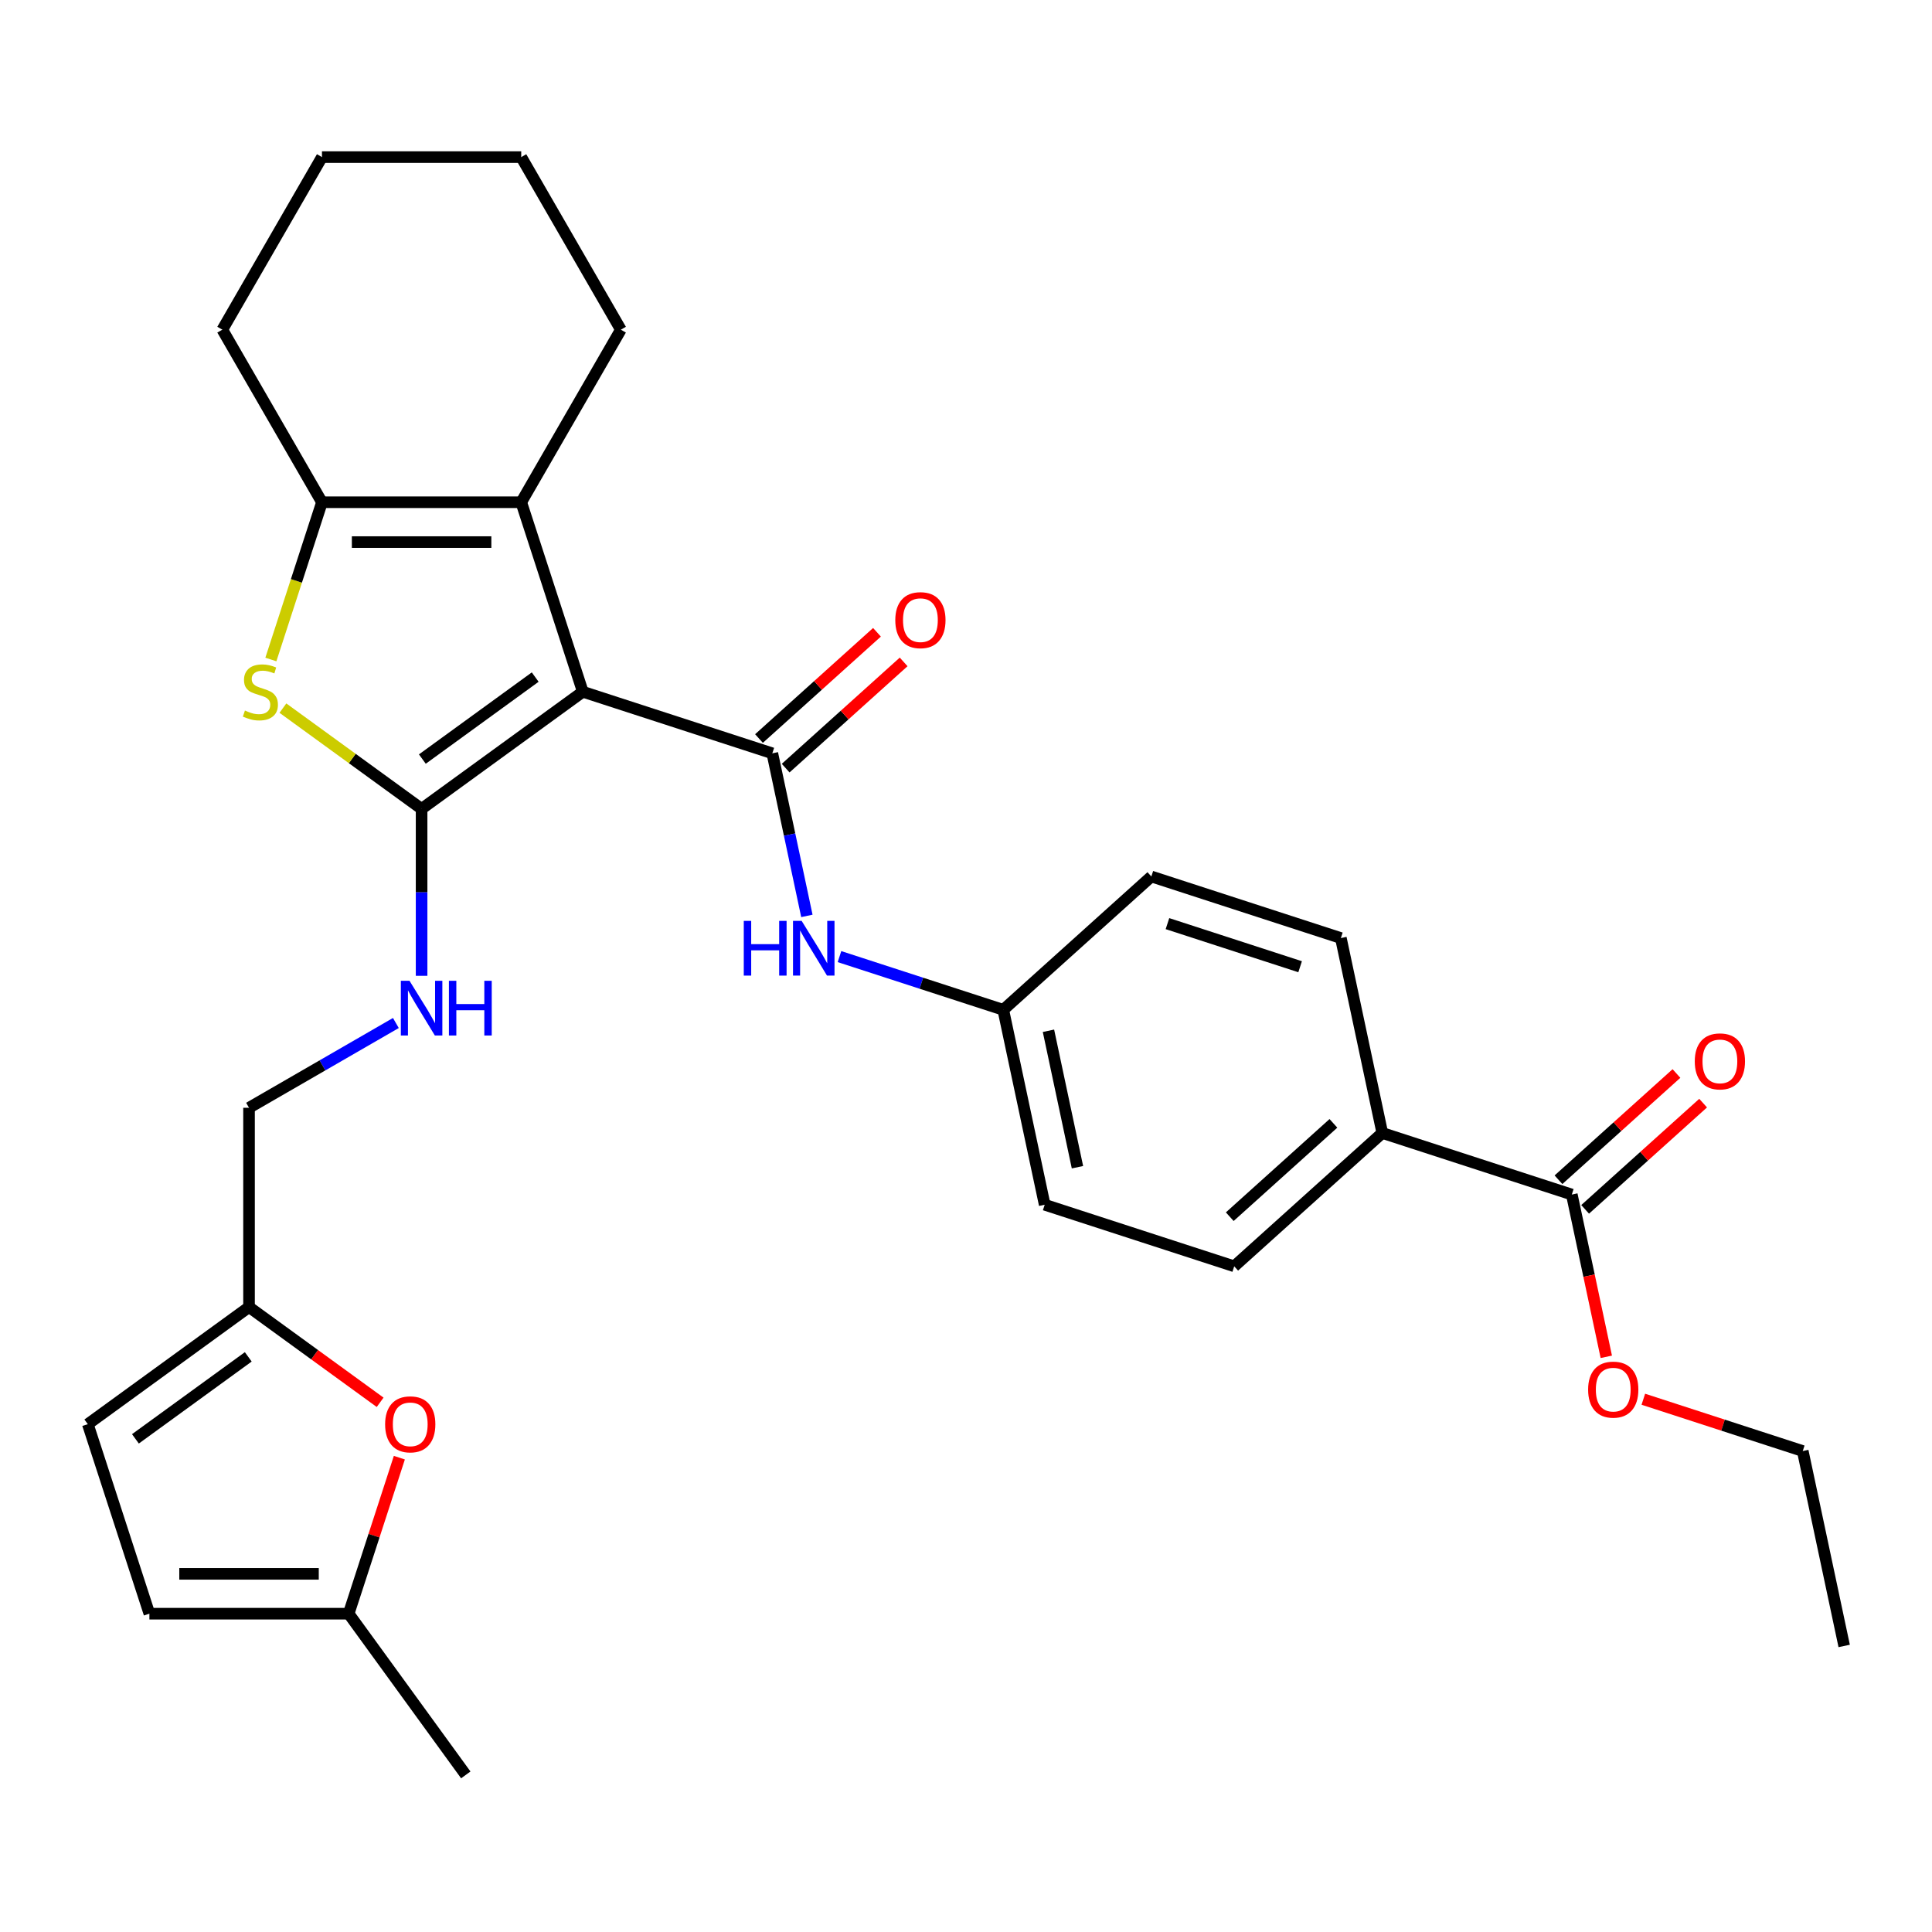 <?xml version='1.0' encoding='iso-8859-1'?>
<svg version='1.1' baseProfile='full'
              xmlns='http://www.w3.org/2000/svg'
                      xmlns:rdkit='http://www.rdkit.org/xml'
                      xmlns:xlink='http://www.w3.org/1999/xlink'
                  xml:space='preserve'
width='1000px' height='1000px' viewBox='0 0 1000 1000'>
<!-- END OF HEADER -->
<rect style='opacity:1.0;fill:#FFFFFF;stroke:none' width='1000' height='1000' x='0' y='0'> </rect>
<path class='bond-0' d='M 301.661,358.051 L 218.219,418.676' style='fill:none;fill-rule:evenodd;stroke:#000000;stroke-width:6px;stroke-linecap:butt;stroke-linejoin:miter;stroke-opacity:1' />
<path class='bond-0' d='M 277.02,350.457 L 218.61,392.894' style='fill:none;fill-rule:evenodd;stroke:#000000;stroke-width:6px;stroke-linecap:butt;stroke-linejoin:miter;stroke-opacity:1' />
<path class='bond-1' d='M 301.661,358.051 L 399.753,389.924' style='fill:none;fill-rule:evenodd;stroke:#000000;stroke-width:6px;stroke-linecap:butt;stroke-linejoin:miter;stroke-opacity:1' />
<path class='bond-3' d='M 301.661,358.051 L 269.789,259.959' style='fill:none;fill-rule:evenodd;stroke:#000000;stroke-width:6px;stroke-linecap:butt;stroke-linejoin:miter;stroke-opacity:1' />
<path class='bond-2' d='M 218.219,418.676 L 182.327,392.599' style='fill:none;fill-rule:evenodd;stroke:#000000;stroke-width:6px;stroke-linecap:butt;stroke-linejoin:miter;stroke-opacity:1' />
<path class='bond-2' d='M 182.327,392.599 L 146.435,366.522' style='fill:none;fill-rule:evenodd;stroke:#CCCC00;stroke-width:6px;stroke-linecap:butt;stroke-linejoin:miter;stroke-opacity:1' />
<path class='bond-6' d='M 218.219,418.676 L 218.219,461.877' style='fill:none;fill-rule:evenodd;stroke:#000000;stroke-width:6px;stroke-linecap:butt;stroke-linejoin:miter;stroke-opacity:1' />
<path class='bond-6' d='M 218.219,461.877 L 218.219,505.077' style='fill:none;fill-rule:evenodd;stroke:#0000FF;stroke-width:6px;stroke-linecap:butt;stroke-linejoin:miter;stroke-opacity:1' />
<path class='bond-5' d='M 399.753,389.924 L 408.696,431.997' style='fill:none;fill-rule:evenodd;stroke:#000000;stroke-width:6px;stroke-linecap:butt;stroke-linejoin:miter;stroke-opacity:1' />
<path class='bond-5' d='M 408.696,431.997 L 417.639,474.071' style='fill:none;fill-rule:evenodd;stroke:#0000FF;stroke-width:6px;stroke-linecap:butt;stroke-linejoin:miter;stroke-opacity:1' />
<path class='bond-13' d='M 406.654,397.588 L 437.189,370.095' style='fill:none;fill-rule:evenodd;stroke:#000000;stroke-width:6px;stroke-linecap:butt;stroke-linejoin:miter;stroke-opacity:1' />
<path class='bond-13' d='M 437.189,370.095 L 467.724,342.601' style='fill:none;fill-rule:evenodd;stroke:#FF0000;stroke-width:6px;stroke-linecap:butt;stroke-linejoin:miter;stroke-opacity:1' />
<path class='bond-13' d='M 392.851,382.259 L 423.386,354.765' style='fill:none;fill-rule:evenodd;stroke:#000000;stroke-width:6px;stroke-linecap:butt;stroke-linejoin:miter;stroke-opacity:1' />
<path class='bond-13' d='M 423.386,354.765 L 453.921,327.271' style='fill:none;fill-rule:evenodd;stroke:#FF0000;stroke-width:6px;stroke-linecap:butt;stroke-linejoin:miter;stroke-opacity:1' />
<path class='bond-30' d='M 140.202,341.353 L 153.425,300.656' style='fill:none;fill-rule:evenodd;stroke:#CCCC00;stroke-width:6px;stroke-linecap:butt;stroke-linejoin:miter;stroke-opacity:1' />
<path class='bond-30' d='M 153.425,300.656 L 166.649,259.959' style='fill:none;fill-rule:evenodd;stroke:#000000;stroke-width:6px;stroke-linecap:butt;stroke-linejoin:miter;stroke-opacity:1' />
<path class='bond-4' d='M 269.789,259.959 L 166.649,259.959' style='fill:none;fill-rule:evenodd;stroke:#000000;stroke-width:6px;stroke-linecap:butt;stroke-linejoin:miter;stroke-opacity:1' />
<path class='bond-4' d='M 254.318,280.587 L 182.12,280.587' style='fill:none;fill-rule:evenodd;stroke:#000000;stroke-width:6px;stroke-linecap:butt;stroke-linejoin:miter;stroke-opacity:1' />
<path class='bond-21' d='M 269.789,259.959 L 321.359,170.637' style='fill:none;fill-rule:evenodd;stroke:#000000;stroke-width:6px;stroke-linecap:butt;stroke-linejoin:miter;stroke-opacity:1' />
<path class='bond-24' d='M 166.649,259.959 L 115.079,170.637' style='fill:none;fill-rule:evenodd;stroke:#000000;stroke-width:6px;stroke-linecap:butt;stroke-linejoin:miter;stroke-opacity:1' />
<path class='bond-17' d='M 434.515,495.137 L 476.902,508.91' style='fill:none;fill-rule:evenodd;stroke:#0000FF;stroke-width:6px;stroke-linecap:butt;stroke-linejoin:miter;stroke-opacity:1' />
<path class='bond-17' d='M 476.902,508.91 L 519.289,522.682' style='fill:none;fill-rule:evenodd;stroke:#000000;stroke-width:6px;stroke-linecap:butt;stroke-linejoin:miter;stroke-opacity:1' />
<path class='bond-16' d='M 204.9,529.505 L 166.898,551.446' style='fill:none;fill-rule:evenodd;stroke:#0000FF;stroke-width:6px;stroke-linecap:butt;stroke-linejoin:miter;stroke-opacity:1' />
<path class='bond-16' d='M 166.898,551.446 L 128.897,573.386' style='fill:none;fill-rule:evenodd;stroke:#000000;stroke-width:6px;stroke-linecap:butt;stroke-linejoin:miter;stroke-opacity:1' />
<path class='bond-7' d='M 196.76,725.832 L 162.828,701.179' style='fill:none;fill-rule:evenodd;stroke:#FF0000;stroke-width:6px;stroke-linecap:butt;stroke-linejoin:miter;stroke-opacity:1' />
<path class='bond-7' d='M 162.828,701.179 L 128.897,676.526' style='fill:none;fill-rule:evenodd;stroke:#000000;stroke-width:6px;stroke-linecap:butt;stroke-linejoin:miter;stroke-opacity:1' />
<path class='bond-10' d='M 206.705,754.489 L 193.586,794.866' style='fill:none;fill-rule:evenodd;stroke:#FF0000;stroke-width:6px;stroke-linecap:butt;stroke-linejoin:miter;stroke-opacity:1' />
<path class='bond-10' d='M 193.586,794.866 L 180.467,835.242' style='fill:none;fill-rule:evenodd;stroke:#000000;stroke-width:6px;stroke-linecap:butt;stroke-linejoin:miter;stroke-opacity:1' />
<path class='bond-8' d='M 813.565,618.298 L 715.473,586.426' style='fill:none;fill-rule:evenodd;stroke:#000000;stroke-width:6px;stroke-linecap:butt;stroke-linejoin:miter;stroke-opacity:1' />
<path class='bond-15' d='M 820.467,625.963 L 851.001,598.469' style='fill:none;fill-rule:evenodd;stroke:#000000;stroke-width:6px;stroke-linecap:butt;stroke-linejoin:miter;stroke-opacity:1' />
<path class='bond-15' d='M 851.001,598.469 L 881.536,570.976' style='fill:none;fill-rule:evenodd;stroke:#FF0000;stroke-width:6px;stroke-linecap:butt;stroke-linejoin:miter;stroke-opacity:1' />
<path class='bond-15' d='M 806.664,610.633 L 837.199,583.14' style='fill:none;fill-rule:evenodd;stroke:#000000;stroke-width:6px;stroke-linecap:butt;stroke-linejoin:miter;stroke-opacity:1' />
<path class='bond-15' d='M 837.199,583.14 L 867.733,555.646' style='fill:none;fill-rule:evenodd;stroke:#FF0000;stroke-width:6px;stroke-linecap:butt;stroke-linejoin:miter;stroke-opacity:1' />
<path class='bond-20' d='M 813.565,618.298 L 822.491,660.292' style='fill:none;fill-rule:evenodd;stroke:#000000;stroke-width:6px;stroke-linecap:butt;stroke-linejoin:miter;stroke-opacity:1' />
<path class='bond-20' d='M 822.491,660.292 L 831.417,702.286' style='fill:none;fill-rule:evenodd;stroke:#FF0000;stroke-width:6px;stroke-linecap:butt;stroke-linejoin:miter;stroke-opacity:1' />
<path class='bond-9' d='M 128.897,676.526 L 128.897,573.386' style='fill:none;fill-rule:evenodd;stroke:#000000;stroke-width:6px;stroke-linecap:butt;stroke-linejoin:miter;stroke-opacity:1' />
<path class='bond-11' d='M 128.897,676.526 L 45.455,737.15' style='fill:none;fill-rule:evenodd;stroke:#000000;stroke-width:6px;stroke-linecap:butt;stroke-linejoin:miter;stroke-opacity:1' />
<path class='bond-11' d='M 128.505,702.308 L 70.096,744.745' style='fill:none;fill-rule:evenodd;stroke:#000000;stroke-width:6px;stroke-linecap:butt;stroke-linejoin:miter;stroke-opacity:1' />
<path class='bond-25' d='M 180.467,835.242 L 241.091,918.685' style='fill:none;fill-rule:evenodd;stroke:#000000;stroke-width:6px;stroke-linecap:butt;stroke-linejoin:miter;stroke-opacity:1' />
<path class='bond-33' d='M 180.467,835.242 L 77.327,835.242' style='fill:none;fill-rule:evenodd;stroke:#000000;stroke-width:6px;stroke-linecap:butt;stroke-linejoin:miter;stroke-opacity:1' />
<path class='bond-33' d='M 164.996,814.614 L 92.798,814.614' style='fill:none;fill-rule:evenodd;stroke:#000000;stroke-width:6px;stroke-linecap:butt;stroke-linejoin:miter;stroke-opacity:1' />
<path class='bond-12' d='M 45.455,737.15 L 77.327,835.242' style='fill:none;fill-rule:evenodd;stroke:#000000;stroke-width:6px;stroke-linecap:butt;stroke-linejoin:miter;stroke-opacity:1' />
<path class='bond-14' d='M 715.473,586.426 L 638.825,655.44' style='fill:none;fill-rule:evenodd;stroke:#000000;stroke-width:6px;stroke-linecap:butt;stroke-linejoin:miter;stroke-opacity:1' />
<path class='bond-14' d='M 690.173,581.449 L 636.519,629.758' style='fill:none;fill-rule:evenodd;stroke:#000000;stroke-width:6px;stroke-linecap:butt;stroke-linejoin:miter;stroke-opacity:1' />
<path class='bond-32' d='M 715.473,586.426 L 694.029,485.54' style='fill:none;fill-rule:evenodd;stroke:#000000;stroke-width:6px;stroke-linecap:butt;stroke-linejoin:miter;stroke-opacity:1' />
<path class='bond-22' d='M 519.289,522.682 L 595.937,453.668' style='fill:none;fill-rule:evenodd;stroke:#000000;stroke-width:6px;stroke-linecap:butt;stroke-linejoin:miter;stroke-opacity:1' />
<path class='bond-23' d='M 519.289,522.682 L 540.733,623.568' style='fill:none;fill-rule:evenodd;stroke:#000000;stroke-width:6px;stroke-linecap:butt;stroke-linejoin:miter;stroke-opacity:1' />
<path class='bond-23' d='M 542.683,533.526 L 557.694,604.146' style='fill:none;fill-rule:evenodd;stroke:#000000;stroke-width:6px;stroke-linecap:butt;stroke-linejoin:miter;stroke-opacity:1' />
<path class='bond-18' d='M 638.825,655.44 L 540.733,623.568' style='fill:none;fill-rule:evenodd;stroke:#000000;stroke-width:6px;stroke-linecap:butt;stroke-linejoin:miter;stroke-opacity:1' />
<path class='bond-19' d='M 694.029,485.54 L 595.937,453.668' style='fill:none;fill-rule:evenodd;stroke:#000000;stroke-width:6px;stroke-linecap:butt;stroke-linejoin:miter;stroke-opacity:1' />
<path class='bond-19' d='M 672.941,500.377 L 604.276,478.067' style='fill:none;fill-rule:evenodd;stroke:#000000;stroke-width:6px;stroke-linecap:butt;stroke-linejoin:miter;stroke-opacity:1' />
<path class='bond-26' d='M 850.588,724.246 L 891.845,737.651' style='fill:none;fill-rule:evenodd;stroke:#FF0000;stroke-width:6px;stroke-linecap:butt;stroke-linejoin:miter;stroke-opacity:1' />
<path class='bond-26' d='M 891.845,737.651 L 933.101,751.056' style='fill:none;fill-rule:evenodd;stroke:#000000;stroke-width:6px;stroke-linecap:butt;stroke-linejoin:miter;stroke-opacity:1' />
<path class='bond-27' d='M 321.359,170.637 L 269.789,81.316' style='fill:none;fill-rule:evenodd;stroke:#000000;stroke-width:6px;stroke-linecap:butt;stroke-linejoin:miter;stroke-opacity:1' />
<path class='bond-31' d='M 115.079,170.637 L 166.649,81.316' style='fill:none;fill-rule:evenodd;stroke:#000000;stroke-width:6px;stroke-linecap:butt;stroke-linejoin:miter;stroke-opacity:1' />
<path class='bond-29' d='M 933.101,751.056 L 954.545,851.943' style='fill:none;fill-rule:evenodd;stroke:#000000;stroke-width:6px;stroke-linecap:butt;stroke-linejoin:miter;stroke-opacity:1' />
<path class='bond-28' d='M 269.789,81.316 L 166.649,81.316' style='fill:none;fill-rule:evenodd;stroke:#000000;stroke-width:6px;stroke-linecap:butt;stroke-linejoin:miter;stroke-opacity:1' />
<path  class='atom-3' d='M 126.777 367.771
Q 127.097 367.891, 128.417 368.451
Q 129.737 369.011, 131.177 369.371
Q 132.657 369.691, 134.097 369.691
Q 136.777 369.691, 138.337 368.411
Q 139.897 367.091, 139.897 364.811
Q 139.897 363.251, 139.097 362.291
Q 138.337 361.331, 137.137 360.811
Q 135.937 360.291, 133.937 359.691
Q 131.417 358.931, 129.897 358.211
Q 128.417 357.491, 127.337 355.971
Q 126.297 354.451, 126.297 351.891
Q 126.297 348.331, 128.697 346.131
Q 131.137 343.931, 135.937 343.931
Q 139.217 343.931, 142.937 345.491
L 142.017 348.571
Q 138.617 347.171, 136.057 347.171
Q 133.297 347.171, 131.777 348.331
Q 130.257 349.451, 130.297 351.411
Q 130.297 352.931, 131.057 353.851
Q 131.857 354.771, 132.977 355.291
Q 134.137 355.811, 136.057 356.411
Q 138.617 357.211, 140.137 358.011
Q 141.657 358.811, 142.737 360.451
Q 143.857 362.051, 143.857 364.811
Q 143.857 368.731, 141.217 370.851
Q 138.617 372.931, 134.257 372.931
Q 131.737 372.931, 129.817 372.371
Q 127.937 371.851, 125.697 370.931
L 126.777 367.771
' fill='#CCCC00'/>
<path  class='atom-6' d='M 384.977 476.65
L 388.817 476.65
L 388.817 488.69
L 403.297 488.69
L 403.297 476.65
L 407.137 476.65
L 407.137 504.97
L 403.297 504.97
L 403.297 491.89
L 388.817 491.89
L 388.817 504.97
L 384.977 504.97
L 384.977 476.65
' fill='#0000FF'/>
<path  class='atom-6' d='M 414.937 476.65
L 424.217 491.65
Q 425.137 493.13, 426.617 495.81
Q 428.097 498.49, 428.177 498.65
L 428.177 476.65
L 431.937 476.65
L 431.937 504.97
L 428.057 504.97
L 418.097 488.57
Q 416.937 486.65, 415.697 484.45
Q 414.497 482.25, 414.137 481.57
L 414.137 504.97
L 410.457 504.97
L 410.457 476.65
L 414.937 476.65
' fill='#0000FF'/>
<path  class='atom-7' d='M 211.959 507.656
L 221.239 522.656
Q 222.159 524.136, 223.639 526.816
Q 225.119 529.496, 225.199 529.656
L 225.199 507.656
L 228.959 507.656
L 228.959 535.976
L 225.079 535.976
L 215.119 519.576
Q 213.959 517.656, 212.719 515.456
Q 211.519 513.256, 211.159 512.576
L 211.159 535.976
L 207.479 535.976
L 207.479 507.656
L 211.959 507.656
' fill='#0000FF'/>
<path  class='atom-7' d='M 232.359 507.656
L 236.199 507.656
L 236.199 519.696
L 250.679 519.696
L 250.679 507.656
L 254.519 507.656
L 254.519 535.976
L 250.679 535.976
L 250.679 522.896
L 236.199 522.896
L 236.199 535.976
L 232.359 535.976
L 232.359 507.656
' fill='#0000FF'/>
<path  class='atom-8' d='M 199.339 737.23
Q 199.339 730.43, 202.699 726.63
Q 206.059 722.83, 212.339 722.83
Q 218.619 722.83, 221.979 726.63
Q 225.339 730.43, 225.339 737.23
Q 225.339 744.11, 221.939 748.03
Q 218.539 751.91, 212.339 751.91
Q 206.099 751.91, 202.699 748.03
Q 199.339 744.15, 199.339 737.23
M 212.339 748.71
Q 216.659 748.71, 218.979 745.83
Q 221.339 742.91, 221.339 737.23
Q 221.339 731.67, 218.979 728.87
Q 216.659 726.03, 212.339 726.03
Q 208.019 726.03, 205.659 728.83
Q 203.339 731.63, 203.339 737.23
Q 203.339 742.95, 205.659 745.83
Q 208.019 748.71, 212.339 748.71
' fill='#FF0000'/>
<path  class='atom-14' d='M 463.401 320.989
Q 463.401 314.189, 466.761 310.389
Q 470.121 306.589, 476.401 306.589
Q 482.681 306.589, 486.041 310.389
Q 489.401 314.189, 489.401 320.989
Q 489.401 327.869, 486.001 331.789
Q 482.601 335.669, 476.401 335.669
Q 470.161 335.669, 466.761 331.789
Q 463.401 327.909, 463.401 320.989
M 476.401 332.469
Q 480.721 332.469, 483.041 329.589
Q 485.401 326.669, 485.401 320.989
Q 485.401 315.429, 483.041 312.629
Q 480.721 309.789, 476.401 309.789
Q 472.081 309.789, 469.721 312.589
Q 467.401 315.389, 467.401 320.989
Q 467.401 326.709, 469.721 329.589
Q 472.081 332.469, 476.401 332.469
' fill='#FF0000'/>
<path  class='atom-16' d='M 877.213 549.364
Q 877.213 542.564, 880.573 538.764
Q 883.933 534.964, 890.213 534.964
Q 896.493 534.964, 899.853 538.764
Q 903.213 542.564, 903.213 549.364
Q 903.213 556.244, 899.813 560.164
Q 896.413 564.044, 890.213 564.044
Q 883.973 564.044, 880.573 560.164
Q 877.213 556.284, 877.213 549.364
M 890.213 560.844
Q 894.533 560.844, 896.853 557.964
Q 899.213 555.044, 899.213 549.364
Q 899.213 543.804, 896.853 541.004
Q 894.533 538.164, 890.213 538.164
Q 885.893 538.164, 883.533 540.964
Q 881.213 543.764, 881.213 549.364
Q 881.213 555.084, 883.533 557.964
Q 885.893 560.844, 890.213 560.844
' fill='#FF0000'/>
<path  class='atom-21' d='M 822.009 719.264
Q 822.009 712.464, 825.369 708.664
Q 828.729 704.864, 835.009 704.864
Q 841.289 704.864, 844.649 708.664
Q 848.009 712.464, 848.009 719.264
Q 848.009 726.144, 844.609 730.064
Q 841.209 733.944, 835.009 733.944
Q 828.769 733.944, 825.369 730.064
Q 822.009 726.184, 822.009 719.264
M 835.009 730.744
Q 839.329 730.744, 841.649 727.864
Q 844.009 724.944, 844.009 719.264
Q 844.009 713.704, 841.649 710.904
Q 839.329 708.064, 835.009 708.064
Q 830.689 708.064, 828.329 710.864
Q 826.009 713.664, 826.009 719.264
Q 826.009 724.984, 828.329 727.864
Q 830.689 730.744, 835.009 730.744
' fill='#FF0000'/>
</svg>

